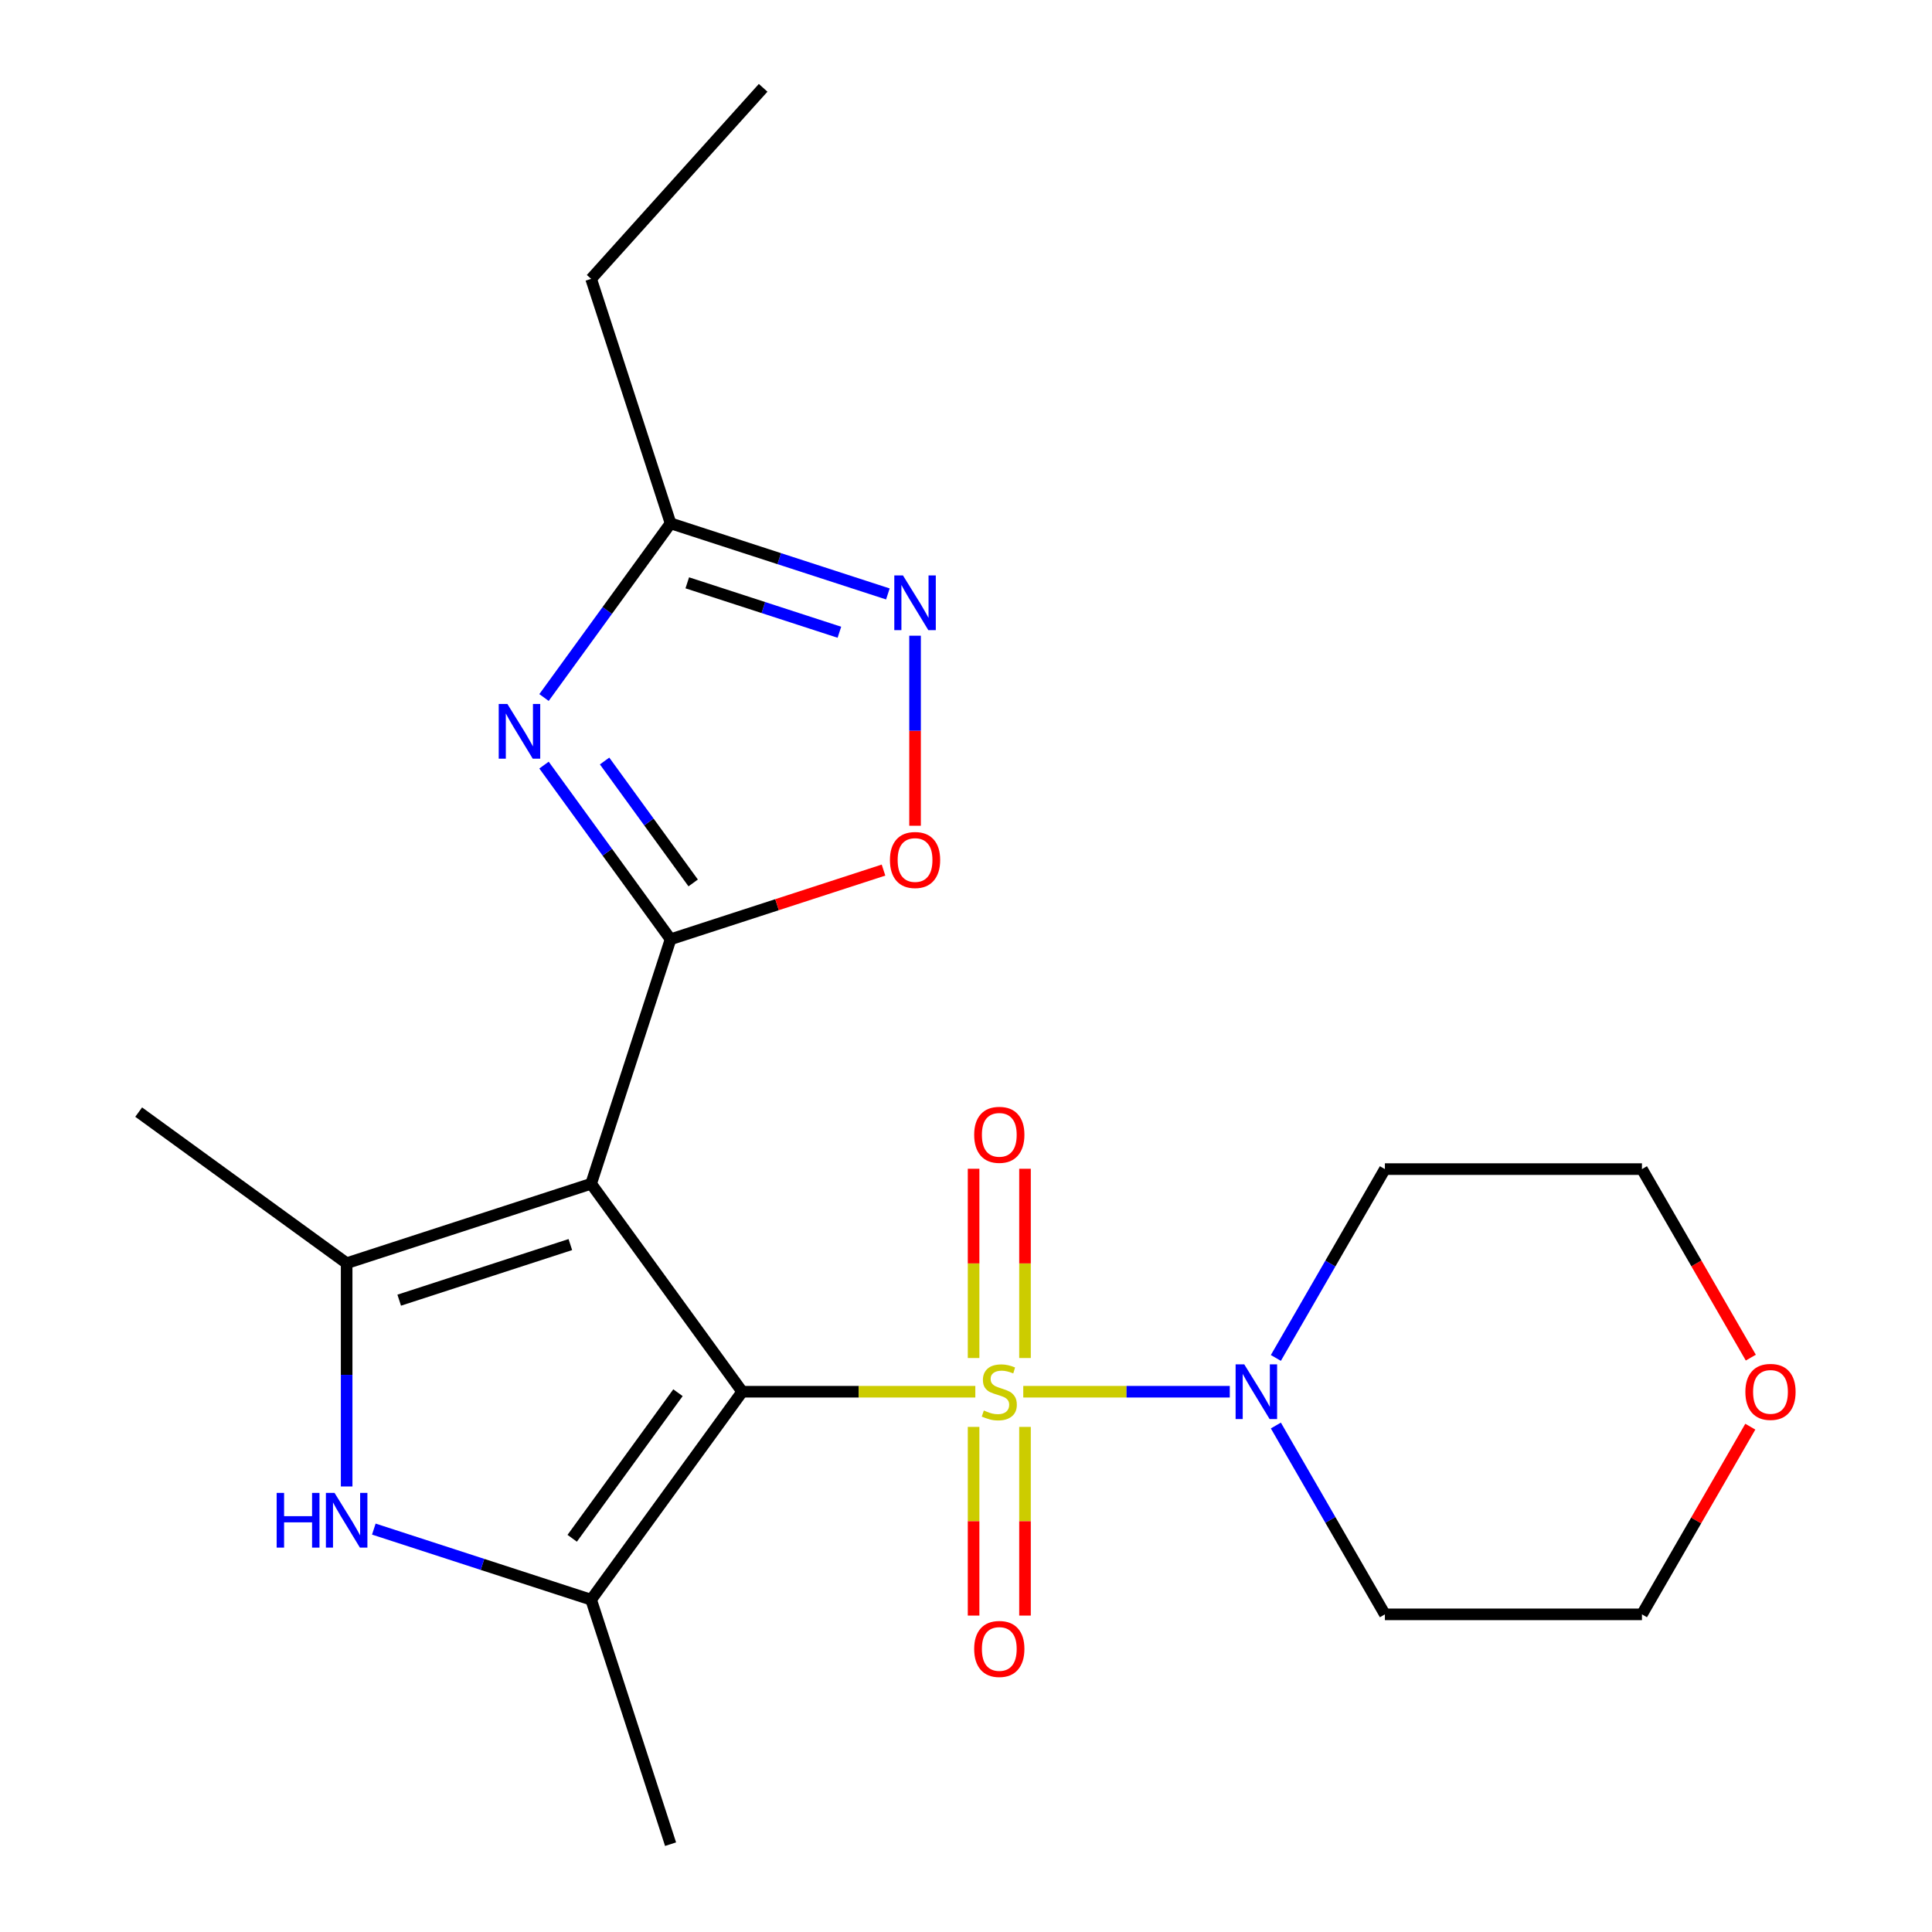 <?xml version='1.0' encoding='iso-8859-1'?>
<svg version='1.1' baseProfile='full'
              xmlns='http://www.w3.org/2000/svg'
                      xmlns:rdkit='http://www.rdkit.org/xml'
                      xmlns:xlink='http://www.w3.org/1999/xlink'
                  xml:space='preserve'
width='1000px' height='1000px' viewBox='0 0 1000 1000'>
<!-- END OF HEADER -->
<rect style='opacity:1.0;fill:#FFFFFF;stroke:none' width='1000' height='1000' x='0' y='0'> </rect>
<path class='bond-0' d='M 384.177,720.357 L 444.502,720.357' style='fill:none;fill-rule:evenodd;stroke:#000000;stroke-width:6px;stroke-linecap:butt;stroke-linejoin:miter;stroke-opacity:1' />
<path class='bond-0' d='M 444.502,720.357 L 504.827,720.357' style='fill:none;fill-rule:evenodd;stroke:#CCCC00;stroke-width:6px;stroke-linecap:butt;stroke-linejoin:miter;stroke-opacity:1' />
<path class='bond-1' d='M 384.177,720.357 L 305.969,612.712' style='fill:none;fill-rule:evenodd;stroke:#000000;stroke-width:6px;stroke-linecap:butt;stroke-linejoin:miter;stroke-opacity:1' />
<path class='bond-3' d='M 384.177,720.357 L 305.969,828.001' style='fill:none;fill-rule:evenodd;stroke:#000000;stroke-width:6px;stroke-linecap:butt;stroke-linejoin:miter;stroke-opacity:1' />
<path class='bond-3' d='M 350.917,720.862 L 296.171,796.213' style='fill:none;fill-rule:evenodd;stroke:#000000;stroke-width:6px;stroke-linecap:butt;stroke-linejoin:miter;stroke-opacity:1' />
<path class='bond-7' d='M 529.64,720.357 L 583.086,720.357' style='fill:none;fill-rule:evenodd;stroke:#CCCC00;stroke-width:6px;stroke-linecap:butt;stroke-linejoin:miter;stroke-opacity:1' />
<path class='bond-7' d='M 583.086,720.357 L 636.533,720.357' style='fill:none;fill-rule:evenodd;stroke:#0000FF;stroke-width:6px;stroke-linecap:butt;stroke-linejoin:miter;stroke-opacity:1' />
<path class='bond-11' d='M 503.928,738.563 L 503.928,787.392' style='fill:none;fill-rule:evenodd;stroke:#CCCC00;stroke-width:6px;stroke-linecap:butt;stroke-linejoin:miter;stroke-opacity:1' />
<path class='bond-11' d='M 503.928,787.392 L 503.928,836.222' style='fill:none;fill-rule:evenodd;stroke:#FF0000;stroke-width:6px;stroke-linecap:butt;stroke-linejoin:miter;stroke-opacity:1' />
<path class='bond-11' d='M 530.539,738.563 L 530.539,787.392' style='fill:none;fill-rule:evenodd;stroke:#CCCC00;stroke-width:6px;stroke-linecap:butt;stroke-linejoin:miter;stroke-opacity:1' />
<path class='bond-11' d='M 530.539,787.392 L 530.539,836.222' style='fill:none;fill-rule:evenodd;stroke:#FF0000;stroke-width:6px;stroke-linecap:butt;stroke-linejoin:miter;stroke-opacity:1' />
<path class='bond-12' d='M 530.539,702.91 L 530.539,653.931' style='fill:none;fill-rule:evenodd;stroke:#CCCC00;stroke-width:6px;stroke-linecap:butt;stroke-linejoin:miter;stroke-opacity:1' />
<path class='bond-12' d='M 530.539,653.931 L 530.539,604.951' style='fill:none;fill-rule:evenodd;stroke:#FF0000;stroke-width:6px;stroke-linecap:butt;stroke-linejoin:miter;stroke-opacity:1' />
<path class='bond-12' d='M 503.928,702.91 L 503.928,653.931' style='fill:none;fill-rule:evenodd;stroke:#CCCC00;stroke-width:6px;stroke-linecap:butt;stroke-linejoin:miter;stroke-opacity:1' />
<path class='bond-12' d='M 503.928,653.931 L 503.928,604.951' style='fill:none;fill-rule:evenodd;stroke:#FF0000;stroke-width:6px;stroke-linecap:butt;stroke-linejoin:miter;stroke-opacity:1' />
<path class='bond-2' d='M 305.969,612.712 L 347.085,486.168' style='fill:none;fill-rule:evenodd;stroke:#000000;stroke-width:6px;stroke-linecap:butt;stroke-linejoin:miter;stroke-opacity:1' />
<path class='bond-5' d='M 305.969,612.712 L 179.425,653.829' style='fill:none;fill-rule:evenodd;stroke:#000000;stroke-width:6px;stroke-linecap:butt;stroke-linejoin:miter;stroke-opacity:1' />
<path class='bond-5' d='M 295.21,644.188 L 206.63,672.97' style='fill:none;fill-rule:evenodd;stroke:#000000;stroke-width:6px;stroke-linecap:butt;stroke-linejoin:miter;stroke-opacity:1' />
<path class='bond-4' d='M 347.085,486.168 L 314.333,441.089' style='fill:none;fill-rule:evenodd;stroke:#000000;stroke-width:6px;stroke-linecap:butt;stroke-linejoin:miter;stroke-opacity:1' />
<path class='bond-4' d='M 314.333,441.089 L 281.581,396.01' style='fill:none;fill-rule:evenodd;stroke:#0000FF;stroke-width:6px;stroke-linecap:butt;stroke-linejoin:miter;stroke-opacity:1' />
<path class='bond-4' d='M 358.789,457.003 L 335.862,425.447' style='fill:none;fill-rule:evenodd;stroke:#000000;stroke-width:6px;stroke-linecap:butt;stroke-linejoin:miter;stroke-opacity:1' />
<path class='bond-4' d='M 335.862,425.447 L 312.936,393.892' style='fill:none;fill-rule:evenodd;stroke:#0000FF;stroke-width:6px;stroke-linecap:butt;stroke-linejoin:miter;stroke-opacity:1' />
<path class='bond-8' d='M 347.085,486.168 L 402.194,468.262' style='fill:none;fill-rule:evenodd;stroke:#000000;stroke-width:6px;stroke-linecap:butt;stroke-linejoin:miter;stroke-opacity:1' />
<path class='bond-8' d='M 402.194,468.262 L 457.303,450.356' style='fill:none;fill-rule:evenodd;stroke:#FF0000;stroke-width:6px;stroke-linecap:butt;stroke-linejoin:miter;stroke-opacity:1' />
<path class='bond-6' d='M 305.969,828.001 L 249.73,809.728' style='fill:none;fill-rule:evenodd;stroke:#000000;stroke-width:6px;stroke-linecap:butt;stroke-linejoin:miter;stroke-opacity:1' />
<path class='bond-6' d='M 249.73,809.728 L 193.491,791.455' style='fill:none;fill-rule:evenodd;stroke:#0000FF;stroke-width:6px;stroke-linecap:butt;stroke-linejoin:miter;stroke-opacity:1' />
<path class='bond-16' d='M 305.969,828.001 L 347.085,954.545' style='fill:none;fill-rule:evenodd;stroke:#000000;stroke-width:6px;stroke-linecap:butt;stroke-linejoin:miter;stroke-opacity:1' />
<path class='bond-10' d='M 281.581,361.037 L 314.333,315.958' style='fill:none;fill-rule:evenodd;stroke:#0000FF;stroke-width:6px;stroke-linecap:butt;stroke-linejoin:miter;stroke-opacity:1' />
<path class='bond-10' d='M 314.333,315.958 L 347.085,270.879' style='fill:none;fill-rule:evenodd;stroke:#000000;stroke-width:6px;stroke-linecap:butt;stroke-linejoin:miter;stroke-opacity:1' />
<path class='bond-17' d='M 179.425,653.829 L 71.78,575.62' style='fill:none;fill-rule:evenodd;stroke:#000000;stroke-width:6px;stroke-linecap:butt;stroke-linejoin:miter;stroke-opacity:1' />
<path class='bond-22' d='M 179.425,653.829 L 179.425,711.614' style='fill:none;fill-rule:evenodd;stroke:#000000;stroke-width:6px;stroke-linecap:butt;stroke-linejoin:miter;stroke-opacity:1' />
<path class='bond-22' d='M 179.425,711.614 L 179.425,769.398' style='fill:none;fill-rule:evenodd;stroke:#0000FF;stroke-width:6px;stroke-linecap:butt;stroke-linejoin:miter;stroke-opacity:1' />
<path class='bond-14' d='M 660.385,702.87 L 688.601,653.999' style='fill:none;fill-rule:evenodd;stroke:#0000FF;stroke-width:6px;stroke-linecap:butt;stroke-linejoin:miter;stroke-opacity:1' />
<path class='bond-14' d='M 688.601,653.999 L 716.818,605.127' style='fill:none;fill-rule:evenodd;stroke:#000000;stroke-width:6px;stroke-linecap:butt;stroke-linejoin:miter;stroke-opacity:1' />
<path class='bond-15' d='M 660.385,737.843 L 688.601,786.715' style='fill:none;fill-rule:evenodd;stroke:#0000FF;stroke-width:6px;stroke-linecap:butt;stroke-linejoin:miter;stroke-opacity:1' />
<path class='bond-15' d='M 688.601,786.715 L 716.818,835.587' style='fill:none;fill-rule:evenodd;stroke:#000000;stroke-width:6px;stroke-linecap:butt;stroke-linejoin:miter;stroke-opacity:1' />
<path class='bond-9' d='M 473.629,427.405 L 473.629,378.223' style='fill:none;fill-rule:evenodd;stroke:#FF0000;stroke-width:6px;stroke-linecap:butt;stroke-linejoin:miter;stroke-opacity:1' />
<path class='bond-9' d='M 473.629,378.223 L 473.629,329.04' style='fill:none;fill-rule:evenodd;stroke:#0000FF;stroke-width:6px;stroke-linecap:butt;stroke-linejoin:miter;stroke-opacity:1' />
<path class='bond-23' d='M 459.563,307.425 L 403.324,289.152' style='fill:none;fill-rule:evenodd;stroke:#0000FF;stroke-width:6px;stroke-linecap:butt;stroke-linejoin:miter;stroke-opacity:1' />
<path class='bond-23' d='M 403.324,289.152 L 347.085,270.879' style='fill:none;fill-rule:evenodd;stroke:#000000;stroke-width:6px;stroke-linecap:butt;stroke-linejoin:miter;stroke-opacity:1' />
<path class='bond-23' d='M 434.468,327.252 L 395.101,314.46' style='fill:none;fill-rule:evenodd;stroke:#0000FF;stroke-width:6px;stroke-linecap:butt;stroke-linejoin:miter;stroke-opacity:1' />
<path class='bond-23' d='M 395.101,314.46 L 355.734,301.669' style='fill:none;fill-rule:evenodd;stroke:#000000;stroke-width:6px;stroke-linecap:butt;stroke-linejoin:miter;stroke-opacity:1' />
<path class='bond-18' d='M 347.085,270.879 L 305.969,144.335' style='fill:none;fill-rule:evenodd;stroke:#000000;stroke-width:6px;stroke-linecap:butt;stroke-linejoin:miter;stroke-opacity:1' />
<path class='bond-13' d='M 905.96,738.443 L 877.917,787.015' style='fill:none;fill-rule:evenodd;stroke:#FF0000;stroke-width:6px;stroke-linecap:butt;stroke-linejoin:miter;stroke-opacity:1' />
<path class='bond-13' d='M 877.917,787.015 L 849.874,835.587' style='fill:none;fill-rule:evenodd;stroke:#000000;stroke-width:6px;stroke-linecap:butt;stroke-linejoin:miter;stroke-opacity:1' />
<path class='bond-24' d='M 906.214,702.71 L 878.044,653.919' style='fill:none;fill-rule:evenodd;stroke:#FF0000;stroke-width:6px;stroke-linecap:butt;stroke-linejoin:miter;stroke-opacity:1' />
<path class='bond-24' d='M 878.044,653.919 L 849.874,605.127' style='fill:none;fill-rule:evenodd;stroke:#000000;stroke-width:6px;stroke-linecap:butt;stroke-linejoin:miter;stroke-opacity:1' />
<path class='bond-20' d='M 716.818,605.127 L 849.874,605.127' style='fill:none;fill-rule:evenodd;stroke:#000000;stroke-width:6px;stroke-linecap:butt;stroke-linejoin:miter;stroke-opacity:1' />
<path class='bond-19' d='M 716.818,835.587 L 849.874,835.587' style='fill:none;fill-rule:evenodd;stroke:#000000;stroke-width:6px;stroke-linecap:butt;stroke-linejoin:miter;stroke-opacity:1' />
<path class='bond-21' d='M 305.969,144.335 L 395.001,45.455' style='fill:none;fill-rule:evenodd;stroke:#000000;stroke-width:6px;stroke-linecap:butt;stroke-linejoin:miter;stroke-opacity:1' />
<path  class='atom-1' d='M 509.233 730.077
Q 509.553 730.197, 510.873 730.757
Q 512.193 731.317, 513.633 731.677
Q 515.113 731.997, 516.553 731.997
Q 519.233 731.997, 520.793 730.717
Q 522.353 729.397, 522.353 727.117
Q 522.353 725.557, 521.553 724.597
Q 520.793 723.637, 519.593 723.117
Q 518.393 722.597, 516.393 721.997
Q 513.873 721.237, 512.353 720.517
Q 510.873 719.797, 509.793 718.277
Q 508.753 716.757, 508.753 714.197
Q 508.753 710.637, 511.153 708.437
Q 513.593 706.237, 518.393 706.237
Q 521.673 706.237, 525.393 707.797
L 524.473 710.877
Q 521.073 709.477, 518.513 709.477
Q 515.753 709.477, 514.233 710.637
Q 512.713 711.757, 512.753 713.717
Q 512.753 715.237, 513.513 716.157
Q 514.313 717.077, 515.433 717.597
Q 516.593 718.117, 518.513 718.717
Q 521.073 719.517, 522.593 720.317
Q 524.113 721.117, 525.193 722.757
Q 526.313 724.357, 526.313 727.117
Q 526.313 731.037, 523.673 733.157
Q 521.073 735.237, 516.713 735.237
Q 514.193 735.237, 512.273 734.677
Q 510.393 734.157, 508.153 733.237
L 509.233 730.077
' fill='#CCCC00'/>
<path  class='atom-5' d='M 262.617 364.363
L 271.897 379.363
Q 272.817 380.843, 274.297 383.523
Q 275.777 386.203, 275.857 386.363
L 275.857 364.363
L 279.617 364.363
L 279.617 392.683
L 275.737 392.683
L 265.777 376.283
Q 264.617 374.363, 263.377 372.163
Q 262.177 369.963, 261.817 369.283
L 261.817 392.683
L 258.137 392.683
L 258.137 364.363
L 262.617 364.363
' fill='#0000FF'/>
<path  class='atom-7' d='M 143.205 772.725
L 147.045 772.725
L 147.045 784.765
L 161.525 784.765
L 161.525 772.725
L 165.365 772.725
L 165.365 801.045
L 161.525 801.045
L 161.525 787.965
L 147.045 787.965
L 147.045 801.045
L 143.205 801.045
L 143.205 772.725
' fill='#0000FF'/>
<path  class='atom-7' d='M 173.165 772.725
L 182.445 787.725
Q 183.365 789.205, 184.845 791.885
Q 186.325 794.565, 186.405 794.725
L 186.405 772.725
L 190.165 772.725
L 190.165 801.045
L 186.285 801.045
L 176.325 784.645
Q 175.165 782.725, 173.925 780.525
Q 172.725 778.325, 172.365 777.645
L 172.365 801.045
L 168.685 801.045
L 168.685 772.725
L 173.165 772.725
' fill='#0000FF'/>
<path  class='atom-8' d='M 644.03 706.197
L 653.31 721.197
Q 654.23 722.677, 655.71 725.357
Q 657.19 728.037, 657.27 728.197
L 657.27 706.197
L 661.03 706.197
L 661.03 734.517
L 657.15 734.517
L 647.19 718.117
Q 646.03 716.197, 644.79 713.997
Q 643.59 711.797, 643.23 711.117
L 643.23 734.517
L 639.55 734.517
L 639.55 706.197
L 644.03 706.197
' fill='#0000FF'/>
<path  class='atom-9' d='M 460.629 445.131
Q 460.629 438.331, 463.989 434.531
Q 467.349 430.731, 473.629 430.731
Q 479.909 430.731, 483.269 434.531
Q 486.629 438.331, 486.629 445.131
Q 486.629 452.011, 483.229 455.931
Q 479.829 459.811, 473.629 459.811
Q 467.389 459.811, 463.989 455.931
Q 460.629 452.051, 460.629 445.131
M 473.629 456.611
Q 477.949 456.611, 480.269 453.731
Q 482.629 450.811, 482.629 445.131
Q 482.629 439.571, 480.269 436.771
Q 477.949 433.931, 473.629 433.931
Q 469.309 433.931, 466.949 436.731
Q 464.629 439.531, 464.629 445.131
Q 464.629 450.851, 466.949 453.731
Q 469.309 456.611, 473.629 456.611
' fill='#FF0000'/>
<path  class='atom-10' d='M 467.369 297.835
L 476.649 312.835
Q 477.569 314.315, 479.049 316.995
Q 480.529 319.675, 480.609 319.835
L 480.609 297.835
L 484.369 297.835
L 484.369 326.155
L 480.489 326.155
L 470.529 309.755
Q 469.369 307.835, 468.129 305.635
Q 466.929 303.435, 466.569 302.755
L 466.569 326.155
L 462.889 326.155
L 462.889 297.835
L 467.369 297.835
' fill='#0000FF'/>
<path  class='atom-12' d='M 504.233 853.493
Q 504.233 846.693, 507.593 842.893
Q 510.953 839.093, 517.233 839.093
Q 523.513 839.093, 526.873 842.893
Q 530.233 846.693, 530.233 853.493
Q 530.233 860.373, 526.833 864.293
Q 523.433 868.173, 517.233 868.173
Q 510.993 868.173, 507.593 864.293
Q 504.233 860.413, 504.233 853.493
M 517.233 864.973
Q 521.553 864.973, 523.873 862.093
Q 526.233 859.173, 526.233 853.493
Q 526.233 847.933, 523.873 845.133
Q 521.553 842.293, 517.233 842.293
Q 512.913 842.293, 510.553 845.093
Q 508.233 847.893, 508.233 853.493
Q 508.233 859.213, 510.553 862.093
Q 512.913 864.973, 517.233 864.973
' fill='#FF0000'/>
<path  class='atom-13' d='M 504.233 587.381
Q 504.233 580.581, 507.593 576.781
Q 510.953 572.981, 517.233 572.981
Q 523.513 572.981, 526.873 576.781
Q 530.233 580.581, 530.233 587.381
Q 530.233 594.261, 526.833 598.181
Q 523.433 602.061, 517.233 602.061
Q 510.993 602.061, 507.593 598.181
Q 504.233 594.301, 504.233 587.381
M 517.233 598.861
Q 521.553 598.861, 523.873 595.981
Q 526.233 593.061, 526.233 587.381
Q 526.233 581.821, 523.873 579.021
Q 521.553 576.181, 517.233 576.181
Q 512.913 576.181, 510.553 578.981
Q 508.233 581.781, 508.233 587.381
Q 508.233 593.101, 510.553 595.981
Q 512.913 598.861, 517.233 598.861
' fill='#FF0000'/>
<path  class='atom-14' d='M 903.402 720.437
Q 903.402 713.637, 906.762 709.837
Q 910.122 706.037, 916.402 706.037
Q 922.682 706.037, 926.042 709.837
Q 929.402 713.637, 929.402 720.437
Q 929.402 727.317, 926.002 731.237
Q 922.602 735.117, 916.402 735.117
Q 910.162 735.117, 906.762 731.237
Q 903.402 727.357, 903.402 720.437
M 916.402 731.917
Q 920.722 731.917, 923.042 729.037
Q 925.402 726.117, 925.402 720.437
Q 925.402 714.877, 923.042 712.077
Q 920.722 709.237, 916.402 709.237
Q 912.082 709.237, 909.722 712.037
Q 907.402 714.837, 907.402 720.437
Q 907.402 726.157, 909.722 729.037
Q 912.082 731.917, 916.402 731.917
' fill='#FF0000'/>
</svg>
